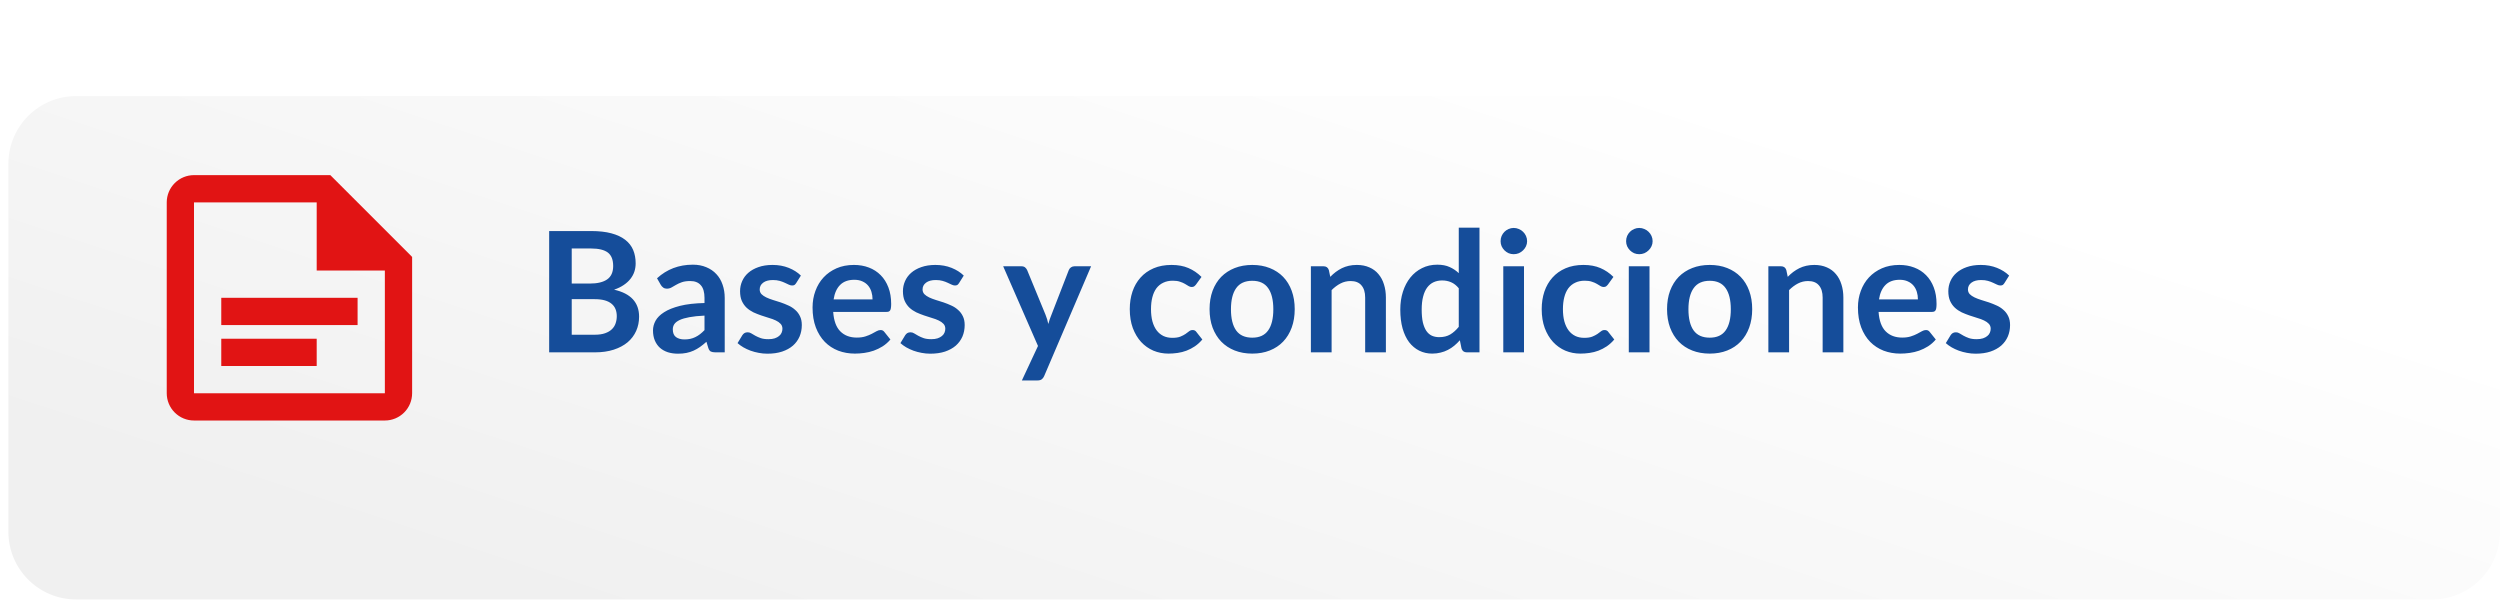 <svg width="298" height="72" viewBox="0 0 298 72" fill="none" xmlns="http://www.w3.org/2000/svg">
<g filter="url(#filter0_i_757_5318)">
<path d="M1 13.068C1 8.612 4.612 5 9.068 5H289.932C294.388 5 298 8.612 298 13.068V56.932C298 61.388 294.388 65 289.932 65H9.068C4.612 65 1 61.388 1 56.932V13.068Z" fill="url(#paint0_linear_757_5318)"/>
</g>
<path d="M65.46 42V27.54H70.45C71.397 27.54 72.203 27.63 72.87 27.81C73.543 27.99 74.093 28.247 74.52 28.58C74.953 28.913 75.27 29.317 75.47 29.79C75.67 30.263 75.77 30.797 75.77 31.39C75.77 31.73 75.72 32.057 75.62 32.37C75.52 32.677 75.363 32.967 75.15 33.24C74.943 33.507 74.677 33.75 74.35 33.97C74.03 34.19 73.647 34.377 73.2 34.53C75.187 34.977 76.18 36.05 76.18 37.75C76.18 38.363 76.063 38.93 75.83 39.45C75.597 39.97 75.257 40.42 74.81 40.8C74.363 41.173 73.813 41.467 73.16 41.68C72.507 41.893 71.76 42 70.92 42H65.46ZM68.15 35.66V39.9H70.88C71.38 39.9 71.797 39.84 72.13 39.72C72.47 39.6 72.74 39.44 72.94 39.24C73.147 39.04 73.293 38.807 73.38 38.54C73.473 38.273 73.52 37.99 73.52 37.69C73.52 37.377 73.47 37.097 73.37 36.85C73.27 36.597 73.113 36.383 72.9 36.21C72.687 36.03 72.413 35.893 72.08 35.8C71.747 35.707 71.343 35.66 70.87 35.66H68.15ZM68.15 33.8H70.3C71.213 33.8 71.907 33.633 72.38 33.3C72.853 32.967 73.09 32.437 73.09 31.71C73.09 30.957 72.877 30.42 72.45 30.1C72.023 29.78 71.357 29.62 70.45 29.62H68.15V33.8ZM86.387 42H85.277C85.044 42 84.861 41.967 84.727 41.9C84.594 41.827 84.494 41.683 84.427 41.47L84.207 40.74C83.947 40.973 83.691 41.18 83.437 41.36C83.191 41.533 82.934 41.68 82.667 41.8C82.401 41.92 82.117 42.01 81.817 42.07C81.517 42.13 81.184 42.16 80.817 42.16C80.384 42.16 79.984 42.103 79.617 41.99C79.251 41.87 78.934 41.693 78.667 41.46C78.407 41.227 78.204 40.937 78.057 40.59C77.911 40.243 77.837 39.84 77.837 39.38C77.837 38.993 77.937 38.613 78.137 38.24C78.344 37.86 78.684 37.52 79.157 37.22C79.631 36.913 80.261 36.66 81.047 36.46C81.834 36.26 82.811 36.147 83.977 36.12V35.52C83.977 34.833 83.831 34.327 83.537 34C83.251 33.667 82.831 33.5 82.277 33.5C81.877 33.5 81.544 33.547 81.277 33.64C81.011 33.733 80.777 33.84 80.577 33.96C80.384 34.073 80.204 34.177 80.037 34.27C79.871 34.363 79.687 34.41 79.487 34.41C79.321 34.41 79.177 34.367 79.057 34.28C78.937 34.193 78.841 34.087 78.767 33.96L78.317 33.17C79.497 32.09 80.921 31.55 82.587 31.55C83.187 31.55 83.721 31.65 84.187 31.85C84.661 32.043 85.061 32.317 85.387 32.67C85.714 33.017 85.961 33.433 86.127 33.92C86.301 34.407 86.387 34.94 86.387 35.52V42ZM81.587 40.46C81.841 40.46 82.074 40.437 82.287 40.39C82.501 40.343 82.701 40.273 82.887 40.18C83.081 40.087 83.264 39.973 83.437 39.84C83.617 39.7 83.797 39.537 83.977 39.35V37.62C83.257 37.653 82.654 37.717 82.167 37.81C81.687 37.897 81.301 38.01 81.007 38.15C80.714 38.29 80.504 38.453 80.377 38.64C80.257 38.827 80.197 39.03 80.197 39.25C80.197 39.683 80.324 39.993 80.577 40.18C80.837 40.367 81.174 40.46 81.587 40.46ZM94.906 33.74C94.839 33.847 94.769 33.923 94.696 33.97C94.623 34.01 94.529 34.03 94.416 34.03C94.296 34.03 94.166 33.997 94.026 33.93C93.893 33.863 93.736 33.79 93.556 33.71C93.376 33.623 93.169 33.547 92.936 33.48C92.709 33.413 92.439 33.38 92.126 33.38C91.639 33.38 91.256 33.483 90.976 33.69C90.696 33.897 90.556 34.167 90.556 34.5C90.556 34.72 90.626 34.907 90.766 35.06C90.913 35.207 91.103 35.337 91.336 35.45C91.576 35.563 91.846 35.667 92.146 35.76C92.446 35.847 92.753 35.943 93.066 36.05C93.379 36.157 93.686 36.28 93.986 36.42C94.286 36.553 94.553 36.727 94.786 36.94C95.026 37.147 95.216 37.397 95.356 37.69C95.503 37.983 95.576 38.337 95.576 38.75C95.576 39.243 95.486 39.7 95.306 40.12C95.126 40.533 94.863 40.893 94.516 41.2C94.169 41.5 93.739 41.737 93.226 41.91C92.719 42.077 92.136 42.16 91.476 42.16C91.123 42.16 90.776 42.127 90.436 42.06C90.103 42 89.779 41.913 89.466 41.8C89.159 41.687 88.873 41.553 88.606 41.4C88.346 41.247 88.116 41.08 87.916 40.9L88.486 39.96C88.559 39.847 88.646 39.76 88.746 39.7C88.846 39.64 88.973 39.61 89.126 39.61C89.279 39.61 89.423 39.653 89.556 39.74C89.696 39.827 89.856 39.92 90.036 40.02C90.216 40.12 90.426 40.213 90.666 40.3C90.913 40.387 91.223 40.43 91.596 40.43C91.889 40.43 92.139 40.397 92.346 40.33C92.559 40.257 92.733 40.163 92.866 40.05C93.006 39.937 93.106 39.807 93.166 39.66C93.233 39.507 93.266 39.35 93.266 39.19C93.266 38.95 93.193 38.753 93.046 38.6C92.906 38.447 92.716 38.313 92.476 38.2C92.243 38.087 91.973 37.987 91.666 37.9C91.366 37.807 91.056 37.707 90.736 37.6C90.423 37.493 90.113 37.37 89.806 37.23C89.506 37.083 89.236 36.9 88.996 36.68C88.763 36.46 88.573 36.19 88.426 35.87C88.286 35.55 88.216 35.163 88.216 34.71C88.216 34.29 88.299 33.89 88.466 33.51C88.633 33.13 88.876 32.8 89.196 32.52C89.523 32.233 89.926 32.007 90.406 31.84C90.893 31.667 91.453 31.58 92.086 31.58C92.793 31.58 93.436 31.697 94.016 31.93C94.596 32.163 95.079 32.47 95.466 32.85L94.906 33.74ZM101.787 31.58C102.433 31.58 103.027 31.683 103.567 31.89C104.113 32.097 104.583 32.4 104.977 32.8C105.37 33.193 105.677 33.68 105.897 34.26C106.117 34.833 106.227 35.49 106.227 36.23C106.227 36.417 106.217 36.573 106.197 36.7C106.183 36.82 106.153 36.917 106.107 36.99C106.067 37.057 106.01 37.107 105.937 37.14C105.863 37.167 105.77 37.18 105.657 37.18H99.317C99.39 38.233 99.673 39.007 100.167 39.5C100.66 39.993 101.313 40.24 102.127 40.24C102.527 40.24 102.87 40.193 103.157 40.1C103.45 40.007 103.703 39.903 103.917 39.79C104.137 39.677 104.327 39.573 104.487 39.48C104.653 39.387 104.813 39.34 104.967 39.34C105.067 39.34 105.153 39.36 105.227 39.4C105.3 39.44 105.363 39.497 105.417 39.57L106.137 40.47C105.863 40.79 105.557 41.06 105.217 41.28C104.877 41.493 104.52 41.667 104.147 41.8C103.78 41.927 103.403 42.017 103.017 42.07C102.637 42.123 102.267 42.15 101.907 42.15C101.193 42.15 100.53 42.033 99.917 41.8C99.303 41.56 98.77 41.21 98.317 40.75C97.863 40.283 97.507 39.71 97.247 39.03C96.987 38.343 96.857 37.55 96.857 36.65C96.857 35.95 96.97 35.293 97.197 34.68C97.423 34.06 97.747 33.523 98.167 33.07C98.593 32.61 99.11 32.247 99.717 31.98C100.33 31.713 101.02 31.58 101.787 31.58ZM101.837 33.35C101.117 33.35 100.553 33.553 100.147 33.96C99.74 34.367 99.48 34.943 99.367 35.69H104.007C104.007 35.37 103.963 35.07 103.877 34.79C103.79 34.503 103.657 34.253 103.477 34.04C103.297 33.827 103.07 33.66 102.797 33.54C102.523 33.413 102.203 33.35 101.837 33.35ZM114.32 33.74C114.253 33.847 114.183 33.923 114.11 33.97C114.037 34.01 113.943 34.03 113.83 34.03C113.71 34.03 113.58 33.997 113.44 33.93C113.307 33.863 113.15 33.79 112.97 33.71C112.79 33.623 112.583 33.547 112.35 33.48C112.123 33.413 111.853 33.38 111.54 33.38C111.053 33.38 110.67 33.483 110.39 33.69C110.11 33.897 109.97 34.167 109.97 34.5C109.97 34.72 110.04 34.907 110.18 35.06C110.327 35.207 110.517 35.337 110.75 35.45C110.99 35.563 111.26 35.667 111.56 35.76C111.86 35.847 112.167 35.943 112.48 36.05C112.793 36.157 113.1 36.28 113.4 36.42C113.7 36.553 113.967 36.727 114.2 36.94C114.44 37.147 114.63 37.397 114.77 37.69C114.917 37.983 114.99 38.337 114.99 38.75C114.99 39.243 114.9 39.7 114.72 40.12C114.54 40.533 114.277 40.893 113.93 41.2C113.583 41.5 113.153 41.737 112.64 41.91C112.133 42.077 111.55 42.16 110.89 42.16C110.537 42.16 110.19 42.127 109.85 42.06C109.517 42 109.193 41.913 108.88 41.8C108.573 41.687 108.287 41.553 108.02 41.4C107.76 41.247 107.53 41.08 107.33 40.9L107.9 39.96C107.973 39.847 108.06 39.76 108.16 39.7C108.26 39.64 108.387 39.61 108.54 39.61C108.693 39.61 108.837 39.653 108.97 39.74C109.11 39.827 109.27 39.92 109.45 40.02C109.63 40.12 109.84 40.213 110.08 40.3C110.327 40.387 110.637 40.43 111.01 40.43C111.303 40.43 111.553 40.397 111.76 40.33C111.973 40.257 112.147 40.163 112.28 40.05C112.42 39.937 112.52 39.807 112.58 39.66C112.647 39.507 112.68 39.35 112.68 39.19C112.68 38.95 112.607 38.753 112.46 38.6C112.32 38.447 112.13 38.313 111.89 38.2C111.657 38.087 111.387 37.987 111.08 37.9C110.78 37.807 110.47 37.707 110.15 37.6C109.837 37.493 109.527 37.37 109.22 37.23C108.92 37.083 108.65 36.9 108.41 36.68C108.177 36.46 107.987 36.19 107.84 35.87C107.7 35.55 107.63 35.163 107.63 34.71C107.63 34.29 107.713 33.89 107.88 33.51C108.047 33.13 108.29 32.8 108.61 32.52C108.937 32.233 109.34 32.007 109.82 31.84C110.307 31.667 110.867 31.58 111.5 31.58C112.207 31.58 112.85 31.697 113.43 31.93C114.01 32.163 114.493 32.47 114.88 32.85L114.32 33.74ZM124.468 44.82C124.394 44.993 124.298 45.123 124.178 45.21C124.064 45.303 123.888 45.35 123.648 45.35H121.808L123.728 41.24L119.578 31.74H121.738C121.938 31.74 122.091 31.787 122.198 31.88C122.304 31.973 122.384 32.08 122.438 32.2L124.628 37.52C124.701 37.693 124.764 37.873 124.818 38.06C124.871 38.247 124.918 38.433 124.958 38.62C125.011 38.427 125.068 38.24 125.128 38.06C125.194 37.88 125.264 37.697 125.338 37.51L127.398 32.2C127.451 32.067 127.538 31.957 127.658 31.87C127.784 31.783 127.924 31.74 128.078 31.74H130.058L124.468 44.82ZM142.569 33.91C142.496 34.003 142.422 34.077 142.349 34.13C142.282 34.183 142.182 34.21 142.049 34.21C141.922 34.21 141.799 34.173 141.679 34.1C141.559 34.02 141.416 33.933 141.249 33.84C141.082 33.74 140.882 33.653 140.649 33.58C140.422 33.5 140.139 33.46 139.799 33.46C139.366 33.46 138.986 33.54 138.659 33.7C138.332 33.853 138.059 34.077 137.839 34.37C137.626 34.663 137.466 35.02 137.359 35.44C137.252 35.853 137.199 36.323 137.199 36.85C137.199 37.397 137.256 37.883 137.369 38.31C137.489 38.737 137.659 39.097 137.879 39.39C138.099 39.677 138.366 39.897 138.679 40.05C138.992 40.197 139.346 40.27 139.739 40.27C140.132 40.27 140.449 40.223 140.689 40.13C140.936 40.03 141.142 39.923 141.309 39.81C141.476 39.69 141.619 39.583 141.739 39.49C141.866 39.39 142.006 39.34 142.159 39.34C142.359 39.34 142.509 39.417 142.609 39.57L143.319 40.47C143.046 40.79 142.749 41.06 142.429 41.28C142.109 41.493 141.776 41.667 141.429 41.8C141.089 41.927 140.736 42.017 140.369 42.07C140.002 42.123 139.639 42.15 139.279 42.15C138.646 42.15 138.049 42.033 137.489 41.8C136.929 41.56 136.439 41.213 136.019 40.76C135.606 40.307 135.276 39.753 135.029 39.1C134.789 38.44 134.669 37.69 134.669 36.85C134.669 36.097 134.776 35.4 134.989 34.76C135.209 34.113 135.529 33.557 135.949 33.09C136.369 32.617 136.889 32.247 137.509 31.98C138.129 31.713 138.842 31.58 139.649 31.58C140.416 31.58 141.086 31.703 141.659 31.95C142.239 32.197 142.759 32.55 143.219 33.01L142.569 33.91ZM149.27 31.58C150.037 31.58 150.73 31.703 151.35 31.95C151.977 32.197 152.51 32.547 152.95 33C153.39 33.453 153.73 34.007 153.97 34.66C154.21 35.313 154.33 36.043 154.33 36.85C154.33 37.663 154.21 38.397 153.97 39.05C153.73 39.703 153.39 40.26 152.95 40.72C152.51 41.18 151.977 41.533 151.35 41.78C150.73 42.027 150.037 42.15 149.27 42.15C148.504 42.15 147.807 42.027 147.18 41.78C146.554 41.533 146.017 41.18 145.57 40.72C145.13 40.26 144.787 39.703 144.54 39.05C144.3 38.397 144.18 37.663 144.18 36.85C144.18 36.043 144.3 35.313 144.54 34.66C144.787 34.007 145.13 33.453 145.57 33C146.017 32.547 146.554 32.197 147.18 31.95C147.807 31.703 148.504 31.58 149.27 31.58ZM149.27 40.25C150.124 40.25 150.754 39.963 151.16 39.39C151.574 38.817 151.78 37.977 151.78 36.87C151.78 35.763 151.574 34.92 151.16 34.34C150.754 33.76 150.124 33.47 149.27 33.47C148.404 33.47 147.764 33.763 147.35 34.35C146.937 34.93 146.73 35.77 146.73 36.87C146.73 37.97 146.937 38.81 147.35 39.39C147.764 39.963 148.404 40.25 149.27 40.25ZM156.257 42V31.74H157.768C158.088 31.74 158.298 31.89 158.398 32.19L158.568 33C158.774 32.787 158.991 32.593 159.218 32.42C159.451 32.247 159.694 32.097 159.948 31.97C160.208 31.843 160.484 31.747 160.778 31.68C161.071 31.613 161.391 31.58 161.738 31.58C162.298 31.58 162.794 31.677 163.228 31.87C163.661 32.057 164.021 32.323 164.308 32.67C164.601 33.01 164.821 33.42 164.968 33.9C165.121 34.373 165.198 34.897 165.198 35.47V42H162.728V35.47C162.728 34.843 162.581 34.36 162.288 34.02C162.001 33.673 161.568 33.5 160.988 33.5C160.561 33.5 160.161 33.597 159.788 33.79C159.414 33.983 159.061 34.247 158.728 34.58V42H156.257ZM174.845 42C174.525 42 174.315 41.85 174.215 41.55L174.015 40.56C173.801 40.8 173.578 41.017 173.345 41.21C173.111 41.403 172.858 41.57 172.585 41.71C172.318 41.85 172.028 41.957 171.715 42.03C171.408 42.11 171.075 42.15 170.715 42.15C170.155 42.15 169.641 42.033 169.175 41.8C168.708 41.567 168.305 41.23 167.965 40.79C167.631 40.343 167.371 39.793 167.185 39.14C167.005 38.487 166.915 37.74 166.915 36.9C166.915 36.14 167.018 35.433 167.225 34.78C167.431 34.127 167.728 33.56 168.115 33.08C168.501 32.6 168.965 32.227 169.505 31.96C170.045 31.687 170.651 31.55 171.325 31.55C171.898 31.55 172.388 31.643 172.795 31.83C173.201 32.01 173.565 32.253 173.885 32.56V27.14H176.355V42H174.845ZM171.555 40.19C172.068 40.19 172.505 40.083 172.865 39.87C173.225 39.657 173.565 39.353 173.885 38.96V34.36C173.605 34.02 173.298 33.78 172.965 33.64C172.638 33.5 172.285 33.43 171.905 33.43C171.531 33.43 171.191 33.5 170.885 33.64C170.585 33.78 170.328 33.993 170.115 34.28C169.908 34.56 169.748 34.92 169.635 35.36C169.521 35.793 169.465 36.307 169.465 36.9C169.465 37.5 169.511 38.01 169.605 38.43C169.705 38.843 169.845 39.183 170.025 39.45C170.205 39.71 170.425 39.9 170.685 40.02C170.945 40.133 171.235 40.19 171.555 40.19ZM181.661 31.74V42H179.191V31.74H181.661ZM182.031 28.75C182.031 28.963 181.988 29.163 181.901 29.35C181.814 29.537 181.698 29.7 181.551 29.84C181.411 29.98 181.244 30.093 181.051 30.18C180.858 30.26 180.651 30.3 180.431 30.3C180.218 30.3 180.014 30.26 179.821 30.18C179.634 30.093 179.471 29.98 179.331 29.84C179.191 29.7 179.078 29.537 178.991 29.35C178.911 29.163 178.871 28.963 178.871 28.75C178.871 28.53 178.911 28.323 178.991 28.13C179.078 27.937 179.191 27.77 179.331 27.63C179.471 27.49 179.634 27.38 179.821 27.3C180.014 27.213 180.218 27.17 180.431 27.17C180.651 27.17 180.858 27.213 181.051 27.3C181.244 27.38 181.411 27.49 181.551 27.63C181.698 27.77 181.814 27.937 181.901 28.13C181.988 28.323 182.031 28.53 182.031 28.75ZM191.671 33.91C191.597 34.003 191.524 34.077 191.451 34.13C191.384 34.183 191.284 34.21 191.151 34.21C191.024 34.21 190.901 34.173 190.781 34.1C190.661 34.02 190.517 33.933 190.351 33.84C190.184 33.74 189.984 33.653 189.751 33.58C189.524 33.5 189.241 33.46 188.901 33.46C188.467 33.46 188.087 33.54 187.761 33.7C187.434 33.853 187.161 34.077 186.941 34.37C186.727 34.663 186.567 35.02 186.461 35.44C186.354 35.853 186.301 36.323 186.301 36.85C186.301 37.397 186.357 37.883 186.471 38.31C186.591 38.737 186.761 39.097 186.981 39.39C187.201 39.677 187.467 39.897 187.781 40.05C188.094 40.197 188.447 40.27 188.841 40.27C189.234 40.27 189.551 40.223 189.791 40.13C190.037 40.03 190.244 39.923 190.411 39.81C190.577 39.69 190.721 39.583 190.841 39.49C190.967 39.39 191.107 39.34 191.261 39.34C191.461 39.34 191.611 39.417 191.711 39.57L192.421 40.47C192.147 40.79 191.851 41.06 191.531 41.28C191.211 41.493 190.877 41.667 190.531 41.8C190.191 41.927 189.837 42.017 189.471 42.07C189.104 42.123 188.741 42.15 188.381 42.15C187.747 42.15 187.151 42.033 186.591 41.8C186.031 41.56 185.541 41.213 185.121 40.76C184.707 40.307 184.377 39.753 184.131 39.1C183.891 38.44 183.771 37.69 183.771 36.85C183.771 36.097 183.877 35.4 184.091 34.76C184.311 34.113 184.631 33.557 185.051 33.09C185.471 32.617 185.991 32.247 186.611 31.98C187.231 31.713 187.944 31.58 188.751 31.58C189.517 31.58 190.187 31.703 190.761 31.95C191.341 32.197 191.861 32.55 192.321 33.01L191.671 33.91ZM196.622 31.74V42H194.152V31.74H196.622ZM196.992 28.75C196.992 28.963 196.949 29.163 196.862 29.35C196.775 29.537 196.659 29.7 196.512 29.84C196.372 29.98 196.205 30.093 196.012 30.18C195.819 30.26 195.612 30.3 195.392 30.3C195.179 30.3 194.975 30.26 194.782 30.18C194.595 30.093 194.432 29.98 194.292 29.84C194.152 29.7 194.039 29.537 193.952 29.35C193.872 29.163 193.832 28.963 193.832 28.75C193.832 28.53 193.872 28.323 193.952 28.13C194.039 27.937 194.152 27.77 194.292 27.63C194.432 27.49 194.595 27.38 194.782 27.3C194.975 27.213 195.179 27.17 195.392 27.17C195.612 27.17 195.819 27.213 196.012 27.3C196.205 27.38 196.372 27.49 196.512 27.63C196.659 27.77 196.775 27.937 196.862 28.13C196.949 28.323 196.992 28.53 196.992 28.75ZM203.802 31.58C204.568 31.58 205.262 31.703 205.882 31.95C206.508 32.197 207.042 32.547 207.482 33C207.922 33.453 208.262 34.007 208.502 34.66C208.742 35.313 208.862 36.043 208.862 36.85C208.862 37.663 208.742 38.397 208.502 39.05C208.262 39.703 207.922 40.26 207.482 40.72C207.042 41.18 206.508 41.533 205.882 41.78C205.262 42.027 204.568 42.15 203.802 42.15C203.035 42.15 202.338 42.027 201.712 41.78C201.085 41.533 200.548 41.18 200.102 40.72C199.662 40.26 199.318 39.703 199.072 39.05C198.832 38.397 198.712 37.663 198.712 36.85C198.712 36.043 198.832 35.313 199.072 34.66C199.318 34.007 199.662 33.453 200.102 33C200.548 32.547 201.085 32.197 201.712 31.95C202.338 31.703 203.035 31.58 203.802 31.58ZM203.802 40.25C204.655 40.25 205.285 39.963 205.692 39.39C206.105 38.817 206.312 37.977 206.312 36.87C206.312 35.763 206.105 34.92 205.692 34.34C205.285 33.76 204.655 33.47 203.802 33.47C202.935 33.47 202.295 33.763 201.882 34.35C201.468 34.93 201.262 35.77 201.262 36.87C201.262 37.97 201.468 38.81 201.882 39.39C202.295 39.963 202.935 40.25 203.802 40.25ZM210.789 42V31.74H212.299C212.619 31.74 212.829 31.89 212.929 32.19L213.099 33C213.305 32.787 213.522 32.593 213.749 32.42C213.982 32.247 214.225 32.097 214.479 31.97C214.739 31.843 215.015 31.747 215.309 31.68C215.602 31.613 215.922 31.58 216.269 31.58C216.829 31.58 217.325 31.677 217.759 31.87C218.192 32.057 218.552 32.323 218.839 32.67C219.132 33.01 219.352 33.42 219.499 33.9C219.652 34.373 219.729 34.897 219.729 35.47V42H217.259V35.47C217.259 34.843 217.112 34.36 216.819 34.02C216.532 33.673 216.099 33.5 215.519 33.5C215.092 33.5 214.692 33.597 214.319 33.79C213.945 33.983 213.592 34.247 213.259 34.58V42H210.789ZM226.396 31.58C227.043 31.58 227.636 31.683 228.176 31.89C228.723 32.097 229.193 32.4 229.586 32.8C229.979 33.193 230.286 33.68 230.506 34.26C230.726 34.833 230.836 35.49 230.836 36.23C230.836 36.417 230.826 36.573 230.806 36.7C230.793 36.82 230.763 36.917 230.716 36.99C230.676 37.057 230.619 37.107 230.546 37.14C230.473 37.167 230.379 37.18 230.266 37.18H223.926C223.999 38.233 224.283 39.007 224.776 39.5C225.269 39.993 225.923 40.24 226.736 40.24C227.136 40.24 227.479 40.193 227.766 40.1C228.059 40.007 228.313 39.903 228.526 39.79C228.746 39.677 228.936 39.573 229.096 39.48C229.263 39.387 229.423 39.34 229.576 39.34C229.676 39.34 229.763 39.36 229.836 39.4C229.909 39.44 229.973 39.497 230.026 39.57L230.746 40.47C230.473 40.79 230.166 41.06 229.826 41.28C229.486 41.493 229.129 41.667 228.756 41.8C228.389 41.927 228.013 42.017 227.626 42.07C227.246 42.123 226.876 42.15 226.516 42.15C225.803 42.15 225.139 42.033 224.526 41.8C223.913 41.56 223.379 41.21 222.926 40.75C222.473 40.283 222.116 39.71 221.856 39.03C221.596 38.343 221.466 37.55 221.466 36.65C221.466 35.95 221.579 35.293 221.806 34.68C222.033 34.06 222.356 33.523 222.776 33.07C223.203 32.61 223.719 32.247 224.326 31.98C224.939 31.713 225.629 31.58 226.396 31.58ZM226.446 33.35C225.726 33.35 225.163 33.553 224.756 33.96C224.349 34.367 224.089 34.943 223.976 35.69H228.616C228.616 35.37 228.573 35.07 228.486 34.79C228.399 34.503 228.266 34.253 228.086 34.04C227.906 33.827 227.679 33.66 227.406 33.54C227.133 33.413 226.813 33.35 226.446 33.35ZM238.93 33.74C238.863 33.847 238.793 33.923 238.72 33.97C238.646 34.01 238.553 34.03 238.44 34.03C238.32 34.03 238.19 33.997 238.05 33.93C237.916 33.863 237.76 33.79 237.58 33.71C237.4 33.623 237.193 33.547 236.96 33.48C236.733 33.413 236.463 33.38 236.15 33.38C235.663 33.38 235.28 33.483 235 33.69C234.72 33.897 234.58 34.167 234.58 34.5C234.58 34.72 234.65 34.907 234.79 35.06C234.936 35.207 235.126 35.337 235.36 35.45C235.6 35.563 235.87 35.667 236.17 35.76C236.47 35.847 236.776 35.943 237.09 36.05C237.403 36.157 237.71 36.28 238.01 36.42C238.31 36.553 238.576 36.727 238.81 36.94C239.05 37.147 239.24 37.397 239.38 37.69C239.526 37.983 239.6 38.337 239.6 38.75C239.6 39.243 239.51 39.7 239.33 40.12C239.15 40.533 238.886 40.893 238.54 41.2C238.193 41.5 237.763 41.737 237.25 41.91C236.743 42.077 236.16 42.16 235.5 42.16C235.146 42.16 234.8 42.127 234.46 42.06C234.126 42 233.803 41.913 233.49 41.8C233.183 41.687 232.896 41.553 232.63 41.4C232.37 41.247 232.14 41.08 231.94 40.9L232.51 39.96C232.583 39.847 232.67 39.76 232.77 39.7C232.87 39.64 232.996 39.61 233.15 39.61C233.303 39.61 233.446 39.653 233.58 39.74C233.72 39.827 233.88 39.92 234.06 40.02C234.24 40.12 234.45 40.213 234.69 40.3C234.936 40.387 235.246 40.43 235.62 40.43C235.913 40.43 236.163 40.397 236.37 40.33C236.583 40.257 236.756 40.163 236.89 40.05C237.03 39.937 237.13 39.807 237.19 39.66C237.256 39.507 237.29 39.35 237.29 39.19C237.29 38.95 237.216 38.753 237.07 38.6C236.93 38.447 236.74 38.313 236.5 38.2C236.266 38.087 235.996 37.987 235.69 37.9C235.39 37.807 235.08 37.707 234.76 37.6C234.446 37.493 234.136 37.37 233.83 37.23C233.53 37.083 233.26 36.9 233.02 36.68C232.786 36.46 232.596 36.19 232.45 35.87C232.31 35.55 232.24 35.163 232.24 34.71C232.24 34.29 232.323 33.89 232.49 33.51C232.656 33.13 232.9 32.8 233.22 32.52C233.546 32.233 233.95 32.007 234.43 31.84C234.916 31.667 235.476 31.58 236.11 31.58C236.816 31.58 237.46 31.697 238.04 31.93C238.62 32.163 239.103 32.47 239.49 32.85L238.93 33.74Z" fill="#154D9A"/>
<path d="M39.375 20.875H23.125C22.263 20.875 21.436 21.217 20.827 21.827C20.217 22.436 19.875 23.263 19.875 24.125V46.875C19.875 47.737 20.217 48.564 20.827 49.173C21.436 49.783 22.263 50.125 23.125 50.125H45.875C46.737 50.125 47.564 49.783 48.173 49.173C48.783 48.564 49.125 47.737 49.125 46.875V30.625L39.375 20.875ZM45.875 46.875H23.125V24.125H37.75V32.25H45.875M42.625 38.75H26.375V35.5H42.625M37.75 43.625H26.375V40.375H37.75" fill="#E11414"/>
<defs>
<filter id="filter0_i_757_5318" x="1" y="5" width="297" height="66.454" filterUnits="userSpaceOnUse" color-interpolation-filters="sRGB">
<feFlood flood-opacity="0" result="BackgroundImageFix"/>
<feBlend mode="normal" in="SourceGraphic" in2="BackgroundImageFix" result="shape"/>
<feColorMatrix in="SourceAlpha" type="matrix" values="0 0 0 0 0 0 0 0 0 0 0 0 0 0 0 0 0 0 127 0" result="hardAlpha"/>
<feOffset dy="6.454"/>
<feGaussianBlur stdDeviation="3.227"/>
<feComposite in2="hardAlpha" operator="arithmetic" k2="-1" k3="1"/>
<feColorMatrix type="matrix" values="0 0 0 0 0 0 0 0 0 0 0 0 0 0 0 0 0 0 0.25 0"/>
<feBlend mode="normal" in2="shape" result="effect1_innerShadow_757_5318"/>
</filter>
<linearGradient id="paint0_linear_757_5318" x1="168.637" y1="-6.194" x2="137.187" y2="89.092" gradientUnits="userSpaceOnUse">
<stop stop-color="white"/>
<stop offset="1" stop-color="#F0F0F0"/>
</linearGradient>
</defs>
</svg>
